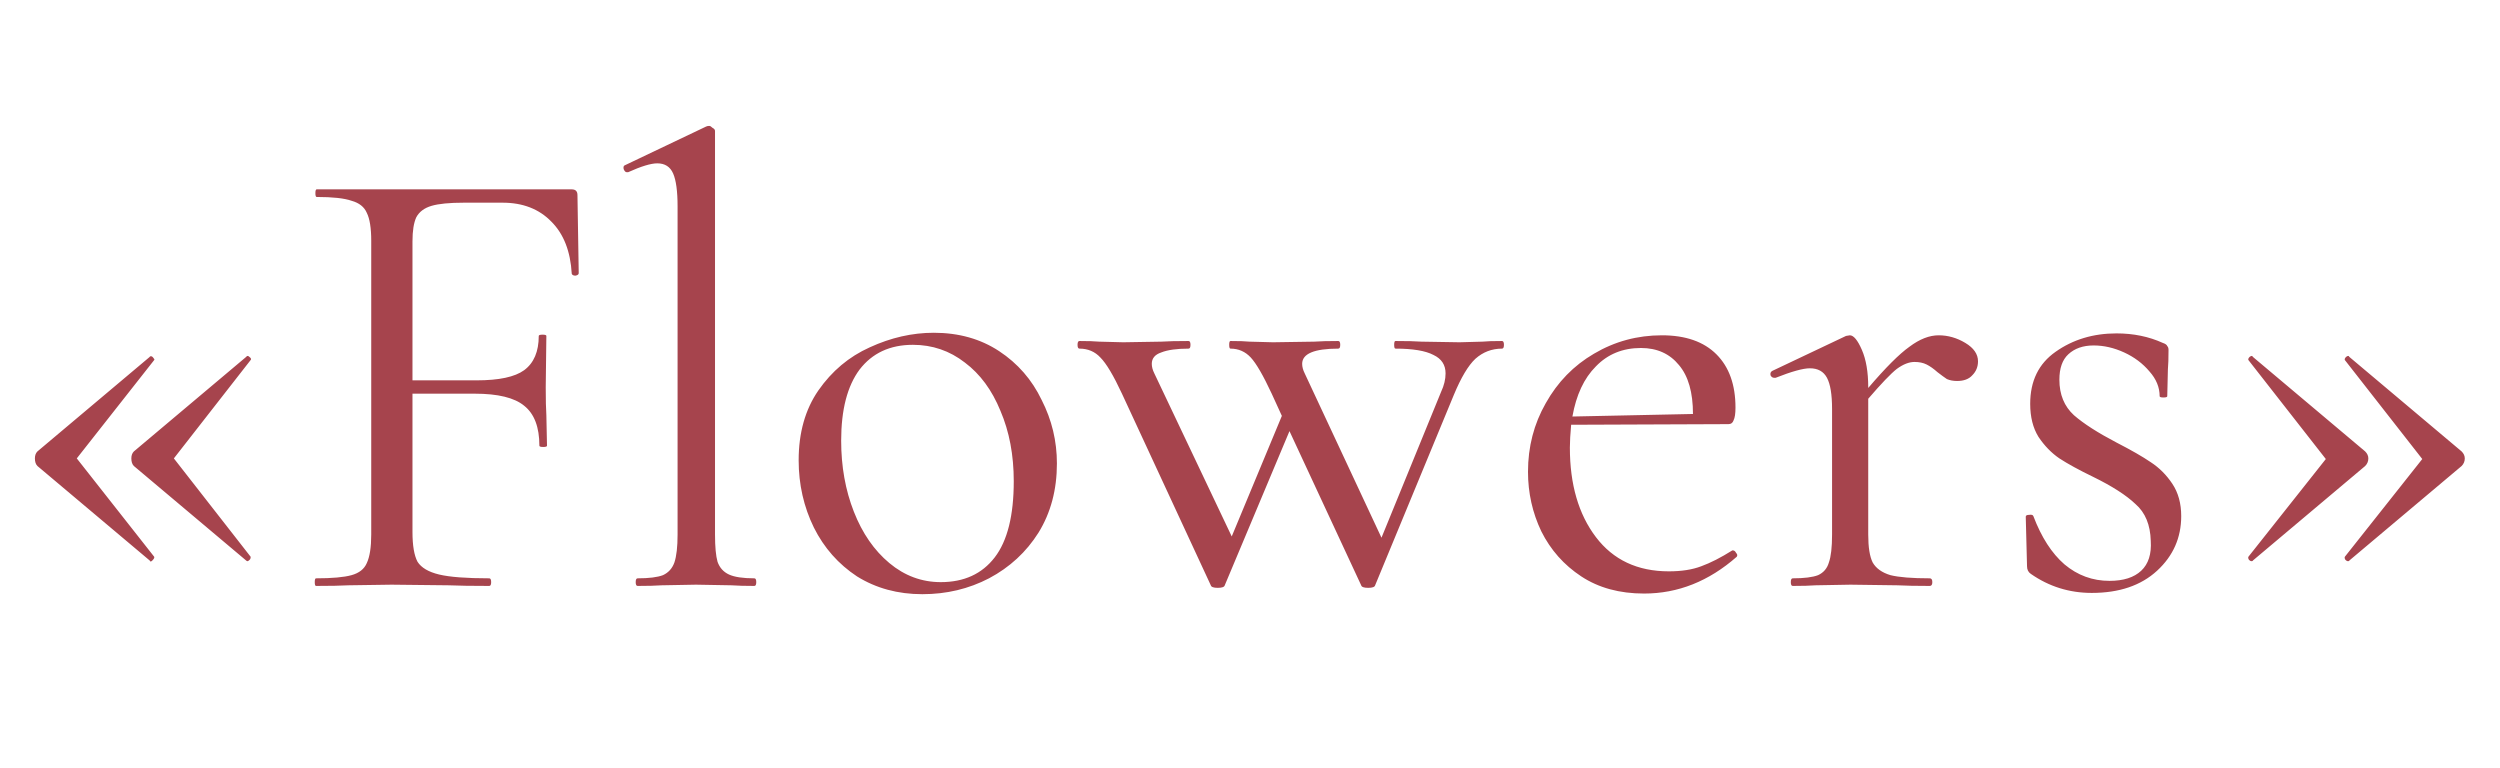 <?xml version="1.0" encoding="UTF-8"?> <svg xmlns="http://www.w3.org/2000/svg" width="576" height="177" viewBox="0 0 576 177" fill="none"> <path d="M8.626 107.369C8.236 106.979 8.041 106.394 8.041 105.615C8.041 104.932 8.236 104.396 8.626 104.007L34.502 82.223C34.502 82.126 34.6 82.077 34.795 82.077C34.989 82.077 35.184 82.223 35.379 82.516C35.574 82.711 35.623 82.857 35.526 82.954L17.69 105.615L35.526 128.275C35.623 128.47 35.477 128.762 35.087 129.152C34.795 129.445 34.6 129.445 34.502 129.152L8.626 107.369ZM30.847 107.369C30.457 106.979 30.262 106.394 30.262 105.615C30.262 104.932 30.457 104.396 30.847 104.007L56.724 82.223C56.919 81.931 57.163 81.931 57.455 82.223C57.845 82.516 57.942 82.759 57.747 82.954L40.058 105.615L57.747 128.275V128.421C57.747 128.714 57.601 128.957 57.309 129.152C57.114 129.347 56.919 129.347 56.724 129.152L30.847 107.369ZM133.338 62.925C133.338 63.218 133.095 63.413 132.607 63.51C132.12 63.51 131.828 63.364 131.73 63.072C131.438 57.906 129.879 53.91 127.052 51.084C124.226 48.16 120.473 46.698 115.795 46.698H106.877C103.563 46.698 101.078 46.941 99.421 47.429C97.764 47.916 96.595 48.793 95.912 50.06C95.328 51.327 95.035 53.179 95.035 55.616V87.633H109.801C114.967 87.633 118.621 86.853 120.766 85.293C123.007 83.637 124.128 81.005 124.128 77.399C124.128 77.204 124.421 77.106 125.005 77.106C125.59 77.106 125.882 77.204 125.882 77.399L125.736 89.241C125.736 92.067 125.785 94.211 125.882 95.673L126.029 102.691C126.029 102.886 125.736 102.983 125.152 102.983C124.567 102.983 124.274 102.886 124.274 102.691C124.274 98.402 123.105 95.332 120.766 93.48C118.524 91.629 114.723 90.703 109.362 90.703H95.035V122.573C95.035 125.692 95.425 127.983 96.205 129.445C97.082 130.809 98.739 131.784 101.175 132.368C103.612 132.953 107.462 133.246 112.725 133.246C113.017 133.246 113.163 133.538 113.163 134.123C113.163 134.708 113.017 135 112.725 135C108.729 135 105.61 134.951 103.368 134.854L90.211 134.708L80.269 134.854C78.515 134.951 76.03 135 72.814 135C72.618 135 72.521 134.708 72.521 134.123C72.521 133.538 72.618 133.246 72.814 133.246C76.517 133.246 79.246 133.002 81 132.515C82.755 132.027 83.924 131.101 84.509 129.737C85.191 128.275 85.532 126.082 85.532 123.158V55.469C85.532 52.546 85.191 50.401 84.509 49.037C83.924 47.672 82.755 46.746 81 46.259C79.344 45.674 76.663 45.382 72.96 45.382C72.765 45.382 72.667 45.09 72.667 44.505C72.667 43.92 72.765 43.628 72.96 43.628H131.73C132.607 43.628 133.046 44.066 133.046 44.943L133.338 62.925ZM146.904 135C146.611 135 146.465 134.708 146.465 134.123C146.465 133.538 146.611 133.246 146.904 133.246C149.535 133.246 151.485 133.002 152.752 132.515C154.019 131.93 154.896 130.955 155.383 129.591C155.87 128.129 156.114 125.985 156.114 123.158V47.575C156.114 44.066 155.773 41.532 155.091 39.973C154.409 38.413 153.19 37.634 151.436 37.634C149.974 37.634 147.732 38.316 144.711 39.68H144.419C144.126 39.68 143.882 39.437 143.688 38.949C143.59 38.462 143.688 38.17 143.98 38.072L162.693 29.154C162.888 29.057 163.132 29.008 163.424 29.008C163.619 29.008 163.863 29.154 164.155 29.447C164.545 29.642 164.74 29.885 164.74 30.178V123.158C164.74 125.985 164.935 128.08 165.324 129.445C165.812 130.809 166.689 131.784 167.956 132.368C169.223 132.953 171.172 133.246 173.804 133.246C174.096 133.246 174.242 133.538 174.242 134.123C174.242 134.708 174.096 135 173.804 135C171.66 135 169.905 134.951 168.541 134.854L160.354 134.708L152.459 134.854C151.095 134.951 149.243 135 146.904 135ZM212.518 136.901C206.865 136.901 201.846 135.536 197.46 132.807C193.172 129.981 189.858 126.228 187.519 121.55C185.18 116.774 184.01 111.609 184.01 106.053C184.01 99.718 185.521 94.358 188.542 89.972C191.661 85.488 195.608 82.175 200.384 80.03C205.257 77.789 210.179 76.668 215.15 76.668C220.9 76.668 225.92 78.081 230.208 80.908C234.496 83.734 237.761 87.486 240.003 92.165C242.342 96.746 243.512 101.619 243.512 106.784C243.512 112.827 242.099 118.139 239.272 122.72C236.446 127.203 232.645 130.712 227.869 133.246C223.191 135.682 218.074 136.901 212.518 136.901ZM216.758 134.123C222.118 134.123 226.261 132.222 229.185 128.421C232.109 124.62 233.57 118.772 233.57 110.878C233.57 104.835 232.547 99.426 230.5 94.65C228.551 89.874 225.822 86.171 222.313 83.539C218.805 80.81 214.809 79.446 210.325 79.446C205.062 79.446 200.969 81.346 198.045 85.147C195.218 88.948 193.805 94.406 193.805 101.521C193.805 107.466 194.78 112.924 196.729 117.895C198.678 122.866 201.407 126.813 204.916 129.737C208.425 132.661 212.372 134.123 216.758 134.123ZM346.07 78.569C346.363 78.569 346.509 78.861 346.509 79.446C346.509 80.03 346.363 80.323 346.07 80.323C343.731 80.323 341.684 81.103 339.93 82.662C338.273 84.221 336.616 86.999 334.959 90.995L316.831 134.854C316.734 135.244 316.198 135.439 315.223 135.439C314.248 135.439 313.712 135.244 313.615 134.854L297.095 99.328L282.183 134.854C282.085 135.244 281.549 135.439 280.575 135.439C279.6 135.439 279.064 135.244 278.967 134.854L258.499 90.703C256.55 86.512 254.893 83.734 253.528 82.37C252.261 81.005 250.653 80.323 248.704 80.323C248.412 80.323 248.265 80.03 248.265 79.446C248.265 78.861 248.412 78.569 248.704 78.569C250.653 78.569 252.164 78.617 253.236 78.715L258.792 78.861L267.563 78.715C269.025 78.617 271.121 78.569 273.85 78.569C274.142 78.569 274.288 78.861 274.288 79.446C274.288 80.03 274.142 80.323 273.85 80.323C271.121 80.323 269.025 80.615 267.563 81.2C266.101 81.687 265.37 82.564 265.37 83.832C265.37 84.514 265.565 85.245 265.955 86.024L283.791 123.597L295.34 95.82L293.001 90.703C291.052 86.512 289.444 83.734 288.177 82.37C286.91 81.005 285.35 80.323 283.499 80.323C283.304 80.323 283.206 80.03 283.206 79.446C283.206 78.861 283.304 78.569 283.499 78.569C285.448 78.569 286.91 78.617 287.884 78.715L293.294 78.861L302.796 78.715C304.161 78.617 306.013 78.569 308.352 78.569C308.644 78.569 308.79 78.861 308.79 79.446C308.79 80.03 308.644 80.323 308.352 80.323C302.796 80.323 300.019 81.492 300.019 83.832C300.019 84.514 300.214 85.245 300.603 86.024L318.293 123.889L332.036 90.264C332.718 88.802 333.059 87.389 333.059 86.024C333.059 84.075 332.133 82.662 330.281 81.785C328.429 80.81 325.505 80.323 321.509 80.323C321.315 80.323 321.217 80.03 321.217 79.446C321.217 78.861 321.315 78.569 321.509 78.569C324.141 78.569 326.139 78.617 327.503 78.715L336.275 78.861L341.538 78.715C342.513 78.617 344.024 78.569 346.07 78.569ZM399.271 126.813C399.563 126.813 399.807 127.008 400.002 127.398C400.294 127.69 400.343 127.983 400.148 128.275C393.715 133.928 386.6 136.754 378.803 136.754C373.15 136.754 368.326 135.439 364.33 132.807C360.334 130.176 357.264 126.716 355.12 122.427C353.073 118.139 352.05 113.558 352.05 108.685C352.05 102.934 353.414 97.671 356.143 92.896C358.872 88.022 362.576 84.221 367.254 81.492C372.03 78.666 377.244 77.253 382.897 77.253C388.355 77.253 392.546 78.715 395.47 81.639C398.394 84.562 399.856 88.656 399.856 93.919C399.856 95.284 399.709 96.258 399.417 96.843C399.222 97.428 398.832 97.72 398.247 97.72L361.991 97.866C361.796 100.01 361.698 101.765 361.698 103.129C361.698 111.609 363.696 118.48 367.692 123.743C371.688 129.006 377.293 131.637 384.505 131.637C387.429 131.637 389.914 131.248 391.961 130.468C394.105 129.688 396.493 128.47 399.125 126.813H399.271ZM378.072 80.177C373.881 80.177 370.421 81.59 367.692 84.416C364.963 87.145 363.16 90.995 362.283 95.966L390.06 95.381C390.06 90.41 388.988 86.658 386.844 84.124C384.7 81.492 381.776 80.177 378.072 80.177ZM446.668 77.253C448.812 77.253 450.859 77.838 452.808 79.007C454.757 80.177 455.732 81.59 455.732 83.247C455.732 84.514 455.293 85.586 454.416 86.463C453.636 87.34 452.467 87.779 450.908 87.779C450.03 87.779 449.251 87.633 448.568 87.34C447.984 86.95 447.253 86.414 446.375 85.732C445.498 84.952 444.67 84.368 443.89 83.978C443.11 83.588 442.185 83.393 441.112 83.393C439.845 83.393 438.481 83.929 437.019 85.001C435.654 86.073 433.461 88.364 430.44 91.872V123.158C430.44 126.082 430.781 128.226 431.463 129.591C432.243 130.955 433.608 131.93 435.557 132.515C437.506 133.002 440.528 133.246 444.621 133.246C445.011 133.246 445.206 133.538 445.206 134.123C445.206 134.708 445.011 135 444.621 135C441.502 135 439.017 134.951 437.165 134.854L426.347 134.708L418.306 134.854C417.039 134.951 415.284 135 413.043 135C412.75 135 412.604 134.708 412.604 134.123C412.604 133.538 412.75 133.246 413.043 133.246C415.674 133.246 417.624 133.002 418.891 132.515C420.158 131.93 420.986 130.955 421.376 129.591C421.863 128.226 422.107 126.082 422.107 123.158V94.211C422.107 90.898 421.717 88.51 420.937 87.048C420.158 85.586 418.842 84.855 416.99 84.855C415.431 84.855 412.799 85.586 409.096 87.048H408.803C408.413 87.048 408.121 86.853 407.926 86.463C407.829 85.976 407.975 85.635 408.365 85.44L425.323 77.399L426.2 77.253C427.078 77.253 428.004 78.374 428.978 80.615C429.953 82.857 430.44 85.732 430.44 89.241V89.387C434.436 84.709 437.604 81.541 439.943 79.884C442.282 78.13 444.524 77.253 446.668 77.253ZM474.483 87.486C474.483 90.898 475.604 93.627 477.845 95.673C480.087 97.623 483.352 99.718 487.64 101.96C491.052 103.714 493.683 105.225 495.535 106.492C497.484 107.759 499.141 109.416 500.506 111.462C501.87 113.509 502.552 115.995 502.552 118.918C502.552 123.889 500.7 128.08 496.997 131.491C493.293 134.903 488.274 136.608 481.939 136.608C476.773 136.608 472.095 135.146 467.904 132.222C467.319 131.832 467.027 131.248 467.027 130.468L466.734 119.065C466.734 118.772 466.978 118.626 467.465 118.626C468.05 118.529 468.391 118.626 468.489 118.918C470.34 123.792 472.728 127.495 475.652 130.029C478.674 132.563 482.134 133.83 486.032 133.83C489.248 133.83 491.685 133.051 493.342 131.491C494.999 129.932 495.73 127.641 495.535 124.62C495.437 120.916 494.268 118.09 492.026 116.141C489.882 114.094 486.617 111.999 482.231 109.854C479.015 108.295 476.432 106.882 474.483 105.615C472.631 104.348 471.023 102.691 469.658 100.644C468.391 98.597 467.758 96.063 467.758 93.042C467.758 87.779 469.707 83.783 473.606 81.054C477.602 78.227 482.28 76.814 487.64 76.814C491.539 76.814 495.096 77.545 498.313 79.007C498.897 79.202 499.238 79.446 499.336 79.738C499.531 79.933 499.628 80.225 499.628 80.615C499.628 82.564 499.58 84.075 499.482 85.147L499.336 91.287C499.336 91.482 499.044 91.58 498.459 91.58C497.874 91.58 497.582 91.482 497.582 91.287C497.582 89.241 496.802 87.34 495.242 85.586C493.683 83.734 491.734 82.272 489.395 81.2C487.056 80.128 484.716 79.592 482.377 79.592C479.941 79.592 477.991 80.274 476.529 81.639C475.165 82.906 474.483 84.855 474.483 87.486ZM544.933 104.007C545.42 104.494 545.664 105.03 545.664 105.615C545.664 106.297 545.42 106.882 544.933 107.369L519.056 129.152C519.056 129.25 518.959 129.298 518.764 129.298C518.569 129.298 518.374 129.201 518.179 129.006C517.984 128.714 517.936 128.47 518.033 128.275L535.869 105.761L518.033 82.954C517.936 82.759 518.033 82.516 518.325 82.223C518.715 81.931 518.959 81.931 519.056 82.223L544.933 104.007ZM567.155 104.007C567.642 104.494 567.886 105.03 567.886 105.615C567.886 106.297 567.642 106.882 567.155 107.369L541.278 129.152C541.278 129.25 541.181 129.298 540.986 129.298C540.791 129.298 540.596 129.201 540.401 129.006C540.206 128.714 540.157 128.47 540.255 128.275L558.091 105.761L540.255 82.954C540.157 82.759 540.255 82.516 540.547 82.223C540.937 81.931 541.181 81.931 541.278 82.223L567.155 104.007Z" fill="#A6444D"></path> </svg> 